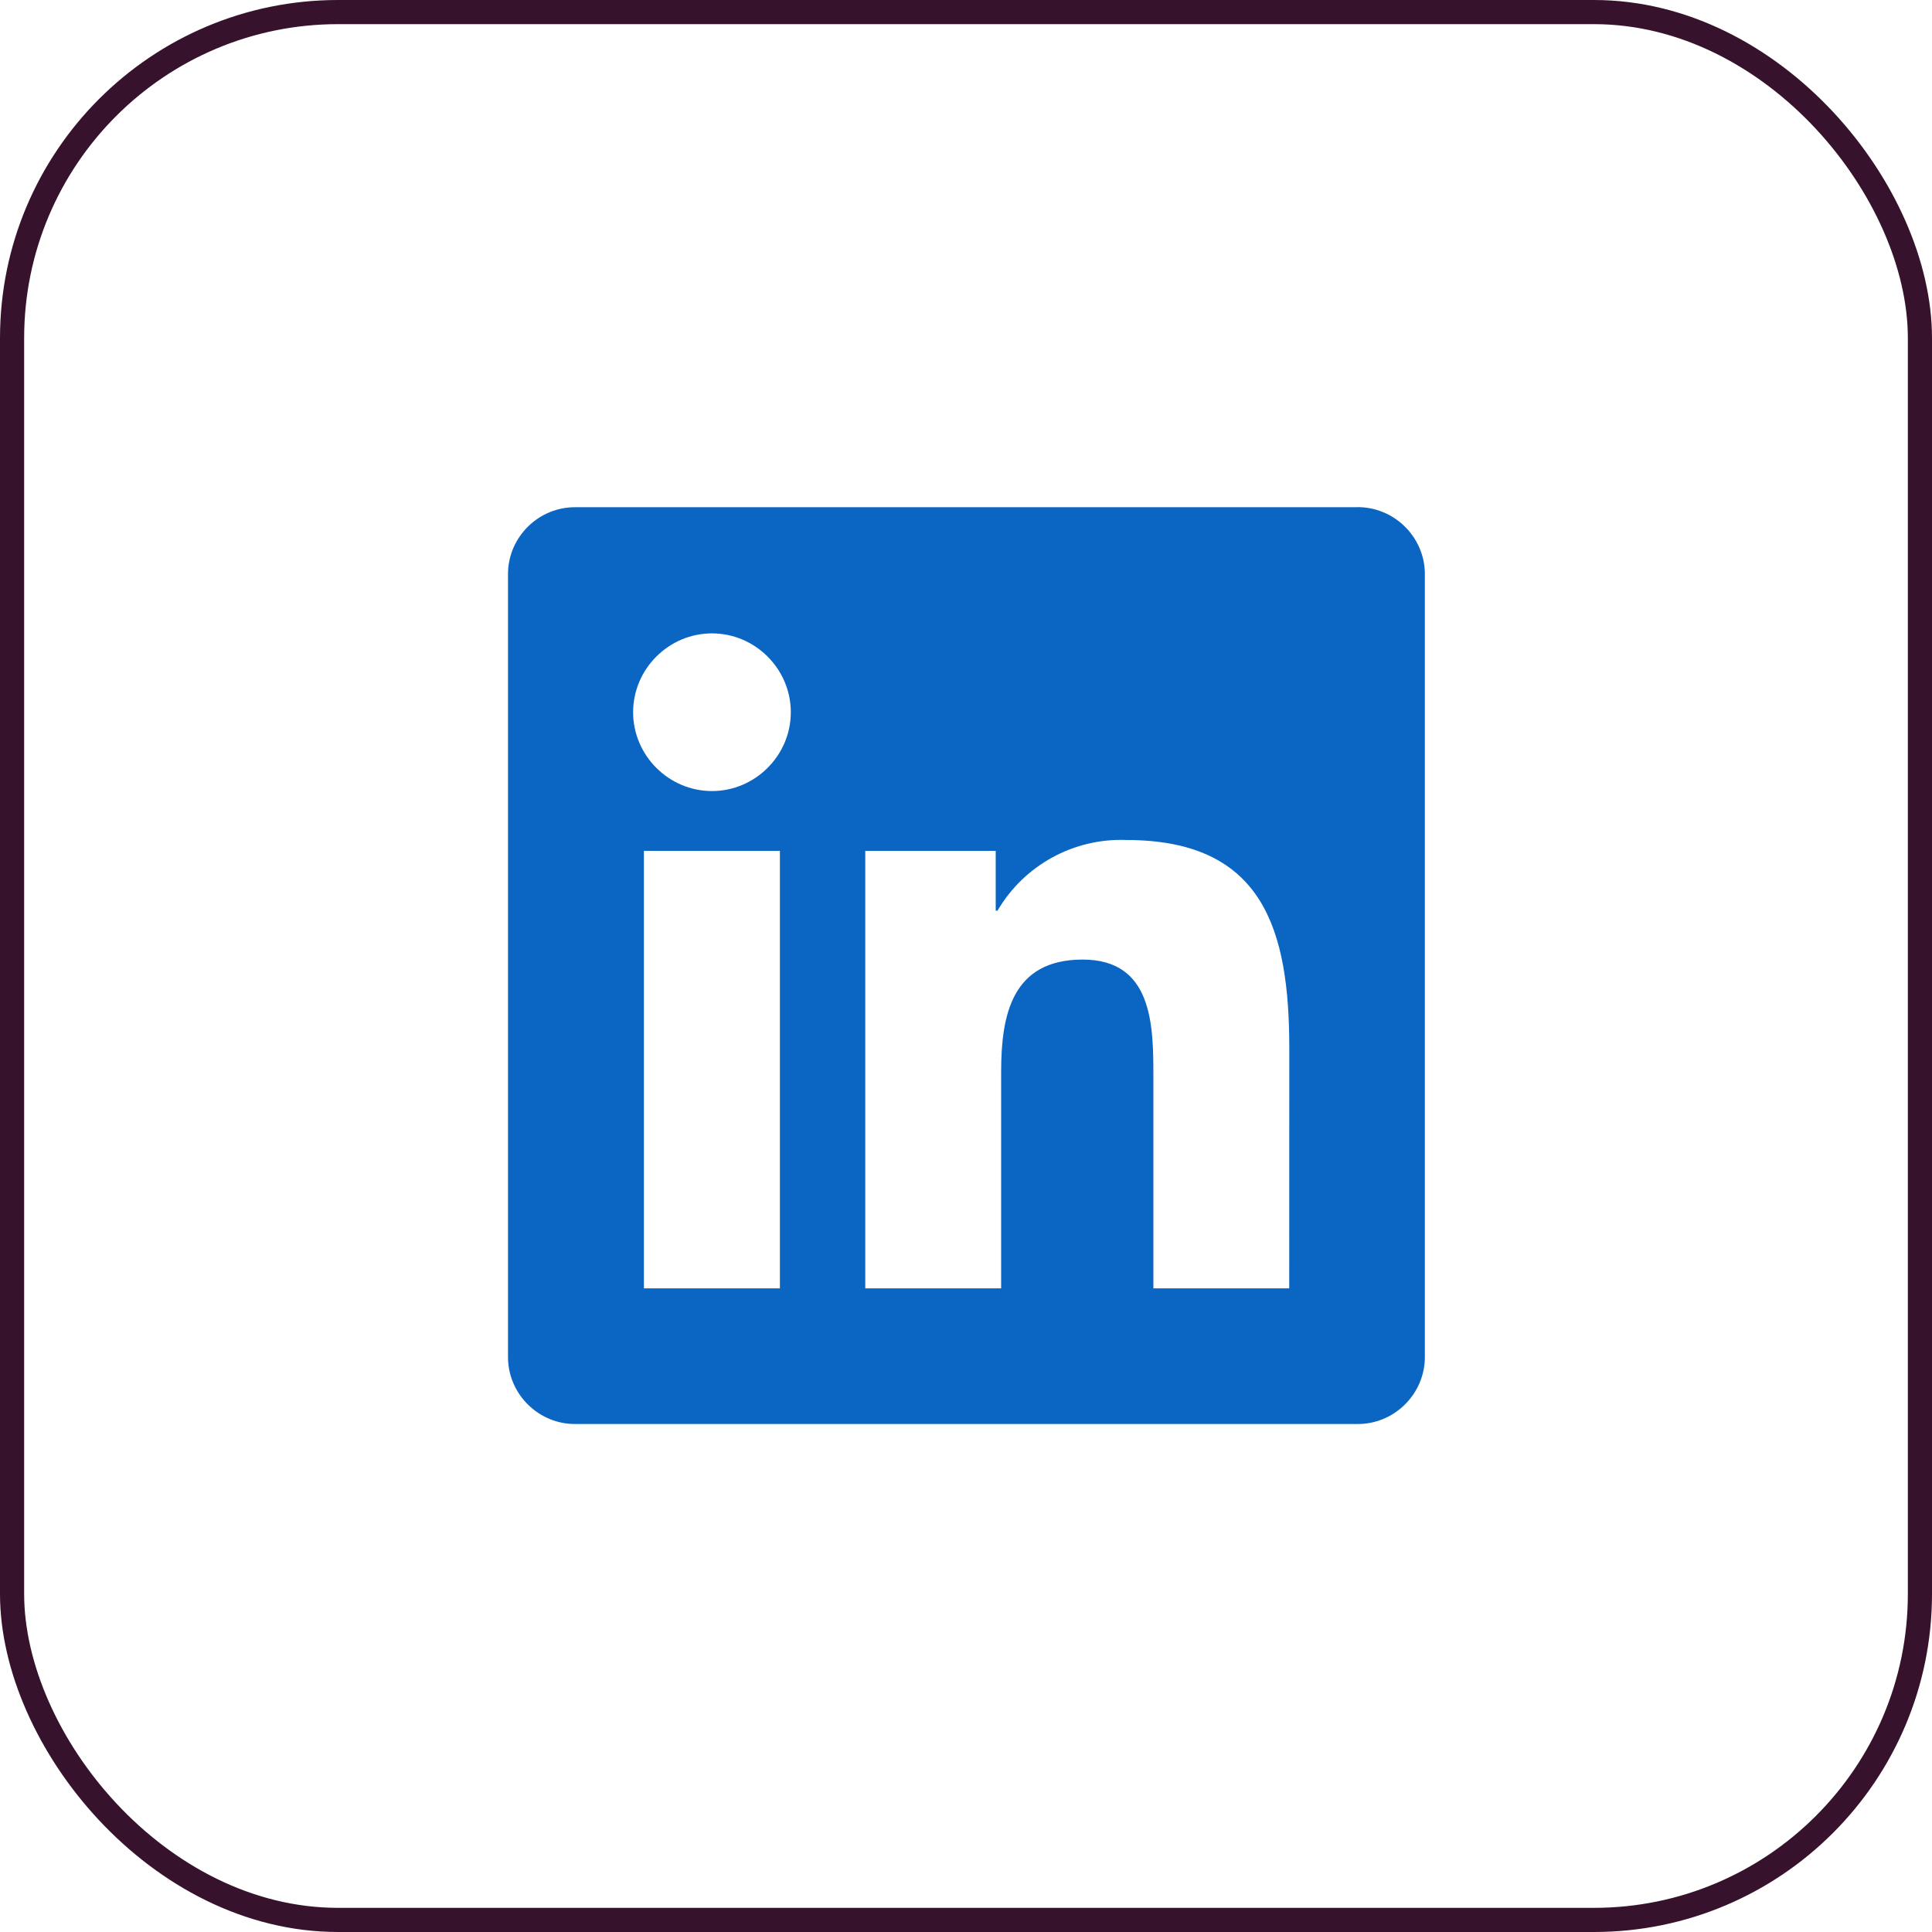<?xml version="1.0" encoding="UTF-8"?>
<svg width="80" height="80" viewBox="0 0 80 80" fill="none" xmlns="http://www.w3.org/2000/svg">
<rect x="0.5" y="0.5" width="79" height="79" rx="13.5" stroke="#36122C"/>
<g clip-path="url(#clip0_2911_14449)">
<path d="M-11.63 42.177C-11.63 42.15 -11.63 42.124 -11.63 42.097C-11.63 40.247 -13.152 38.724 -15.002 38.724C-15.03 38.724 -15.057 38.725 -15.084 38.725C-17.116 38.599 -18.9 40.147 -19.059 42.177H-11.63ZM-6.865 50.205C-8.757 52.499 -11.584 53.824 -14.558 53.809C-20.184 53.809 -24.688 50.054 -24.688 44.239C-24.688 38.425 -20.184 34.671 -14.558 34.671C-9.3 34.671 -6.003 38.422 -6.003 44.239V46.003H-19.059C-18.725 48.062 -16.905 49.576 -14.82 49.531C-13.195 49.52 -11.681 48.686 -10.805 47.317L-6.865 50.205ZM5.723 39.605C2.911 39.605 1.223 41.483 1.223 44.22C1.223 46.956 2.91 48.836 5.723 48.836C8.537 48.836 10.228 46.961 10.228 44.22C10.228 41.478 8.539 39.605 5.723 39.605ZM15.407 53.339H10.228V50.936H10.151C8.835 52.706 6.764 53.763 4.558 53.789C-0.847 53.789 -4.407 49.888 -4.407 44.371C-4.407 39.305 -1.257 34.653 3.923 34.653C6.251 34.653 8.426 35.29 9.702 37.055H9.776V26.612H15.406L15.407 53.339ZM53.384 53.349H47.759V44.539C47.759 42.439 47.721 39.734 44.833 39.734C41.903 39.734 41.455 42.023 41.455 44.386V53.349H35.829V35.232H41.23V37.708H41.305C42.405 35.828 44.457 34.701 46.634 34.782C52.336 34.782 53.387 38.532 53.387 43.411L53.384 53.349ZM29.482 32.756C29.481 32.756 29.481 32.756 29.481 32.756C27.69 32.756 26.216 31.282 26.216 29.491C26.216 27.701 27.69 26.227 29.481 26.227C31.272 26.227 32.745 27.7 32.746 29.491V29.491C32.746 31.282 31.272 32.756 29.482 32.756ZM32.294 53.349H26.663V35.232H32.294V53.349ZM56.189 21.003H23.836C22.317 20.985 21.053 22.22 21.035 23.739V56.226C21.053 57.745 22.317 58.982 23.836 58.965H56.189C57.712 58.985 58.98 57.748 59.001 56.226V23.737C58.98 22.215 57.71 20.98 56.189 21V21.003Z" fill="#0A66C2"/>
</g>
<defs>
<clipPath id="clip0_2911_14449">
<rect width="38" height="38" fill="white" transform="translate(21 21)"/>
</clipPath>
</defs>
</svg>
